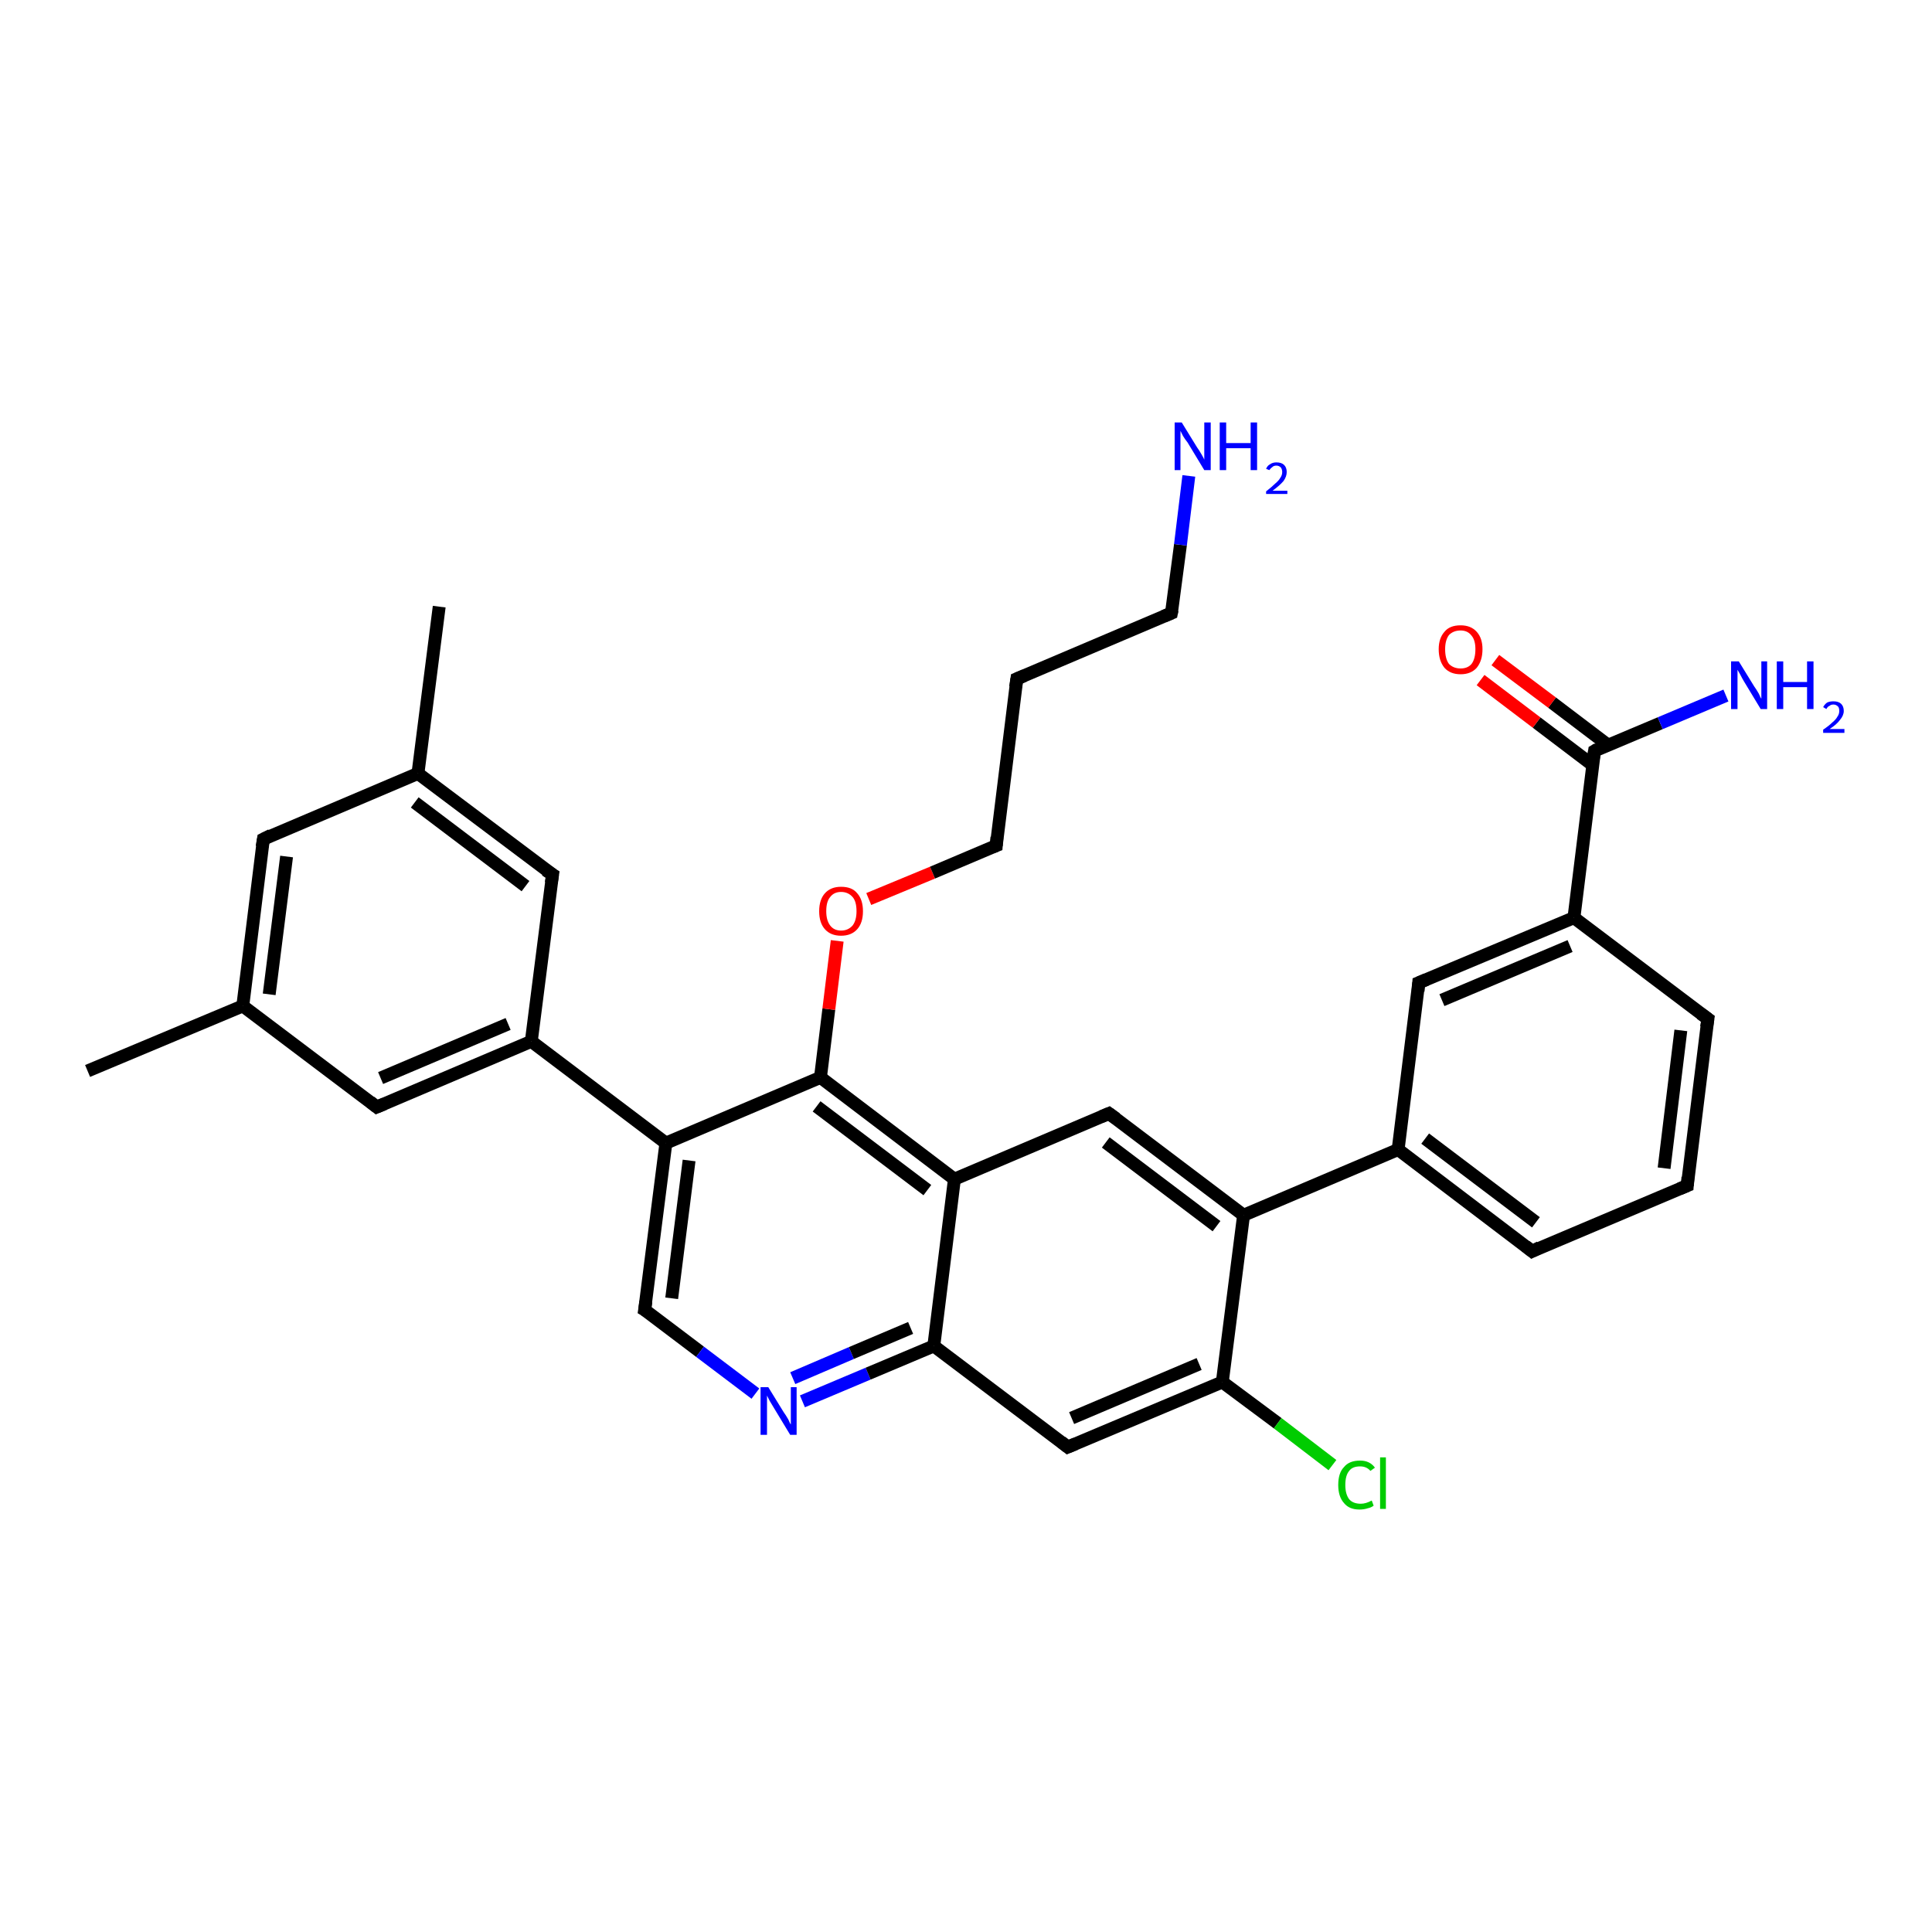 <?xml version='1.0' encoding='iso-8859-1'?>
<svg version='1.1' baseProfile='full'
              xmlns='http://www.w3.org/2000/svg'
                      xmlns:rdkit='http://www.rdkit.org/xml'
                      xmlns:xlink='http://www.w3.org/1999/xlink'
                  xml:space='preserve'
width='300px' height='300px' viewBox='0 0 300 300'>
<!-- END OF HEADER -->
<rect style='opacity:1.0;fill:#FFFFFF;stroke:none' width='300.0' height='300.0' x='0.0' y='0.0'> </rect>
<path class='bond-0 atom-0 atom-1' d='M 13.6,166.3 L 37.7,156.2' style='fill:none;fill-rule:evenodd;stroke:#000000;stroke-width:2.0px;stroke-linecap:butt;stroke-linejoin:miter;stroke-opacity:1' />
<path class='bond-1 atom-1 atom-2' d='M 37.7,156.2 L 40.9,130.3' style='fill:none;fill-rule:evenodd;stroke:#000000;stroke-width:2.0px;stroke-linecap:butt;stroke-linejoin:miter;stroke-opacity:1' />
<path class='bond-1 atom-1 atom-2' d='M 41.8,154.4 L 44.5,133.0' style='fill:none;fill-rule:evenodd;stroke:#000000;stroke-width:2.0px;stroke-linecap:butt;stroke-linejoin:miter;stroke-opacity:1' />
<path class='bond-2 atom-2 atom-3' d='M 40.9,130.3 L 64.9,120.1' style='fill:none;fill-rule:evenodd;stroke:#000000;stroke-width:2.0px;stroke-linecap:butt;stroke-linejoin:miter;stroke-opacity:1' />
<path class='bond-3 atom-3 atom-4' d='M 64.9,120.1 L 68.2,94.2' style='fill:none;fill-rule:evenodd;stroke:#000000;stroke-width:2.0px;stroke-linecap:butt;stroke-linejoin:miter;stroke-opacity:1' />
<path class='bond-4 atom-3 atom-5' d='M 64.9,120.1 L 85.8,135.8' style='fill:none;fill-rule:evenodd;stroke:#000000;stroke-width:2.0px;stroke-linecap:butt;stroke-linejoin:miter;stroke-opacity:1' />
<path class='bond-4 atom-3 atom-5' d='M 64.4,124.6 L 81.6,137.6' style='fill:none;fill-rule:evenodd;stroke:#000000;stroke-width:2.0px;stroke-linecap:butt;stroke-linejoin:miter;stroke-opacity:1' />
<path class='bond-5 atom-5 atom-6' d='M 85.8,135.8 L 82.5,161.7' style='fill:none;fill-rule:evenodd;stroke:#000000;stroke-width:2.0px;stroke-linecap:butt;stroke-linejoin:miter;stroke-opacity:1' />
<path class='bond-6 atom-6 atom-7' d='M 82.5,161.7 L 58.5,171.9' style='fill:none;fill-rule:evenodd;stroke:#000000;stroke-width:2.0px;stroke-linecap:butt;stroke-linejoin:miter;stroke-opacity:1' />
<path class='bond-6 atom-6 atom-7' d='M 78.9,159.0 L 59.1,167.4' style='fill:none;fill-rule:evenodd;stroke:#000000;stroke-width:2.0px;stroke-linecap:butt;stroke-linejoin:miter;stroke-opacity:1' />
<path class='bond-7 atom-6 atom-8' d='M 82.5,161.7 L 103.4,177.5' style='fill:none;fill-rule:evenodd;stroke:#000000;stroke-width:2.0px;stroke-linecap:butt;stroke-linejoin:miter;stroke-opacity:1' />
<path class='bond-8 atom-8 atom-9' d='M 103.4,177.5 L 100.1,203.4' style='fill:none;fill-rule:evenodd;stroke:#000000;stroke-width:2.0px;stroke-linecap:butt;stroke-linejoin:miter;stroke-opacity:1' />
<path class='bond-8 atom-8 atom-9' d='M 107.0,180.2 L 104.3,201.6' style='fill:none;fill-rule:evenodd;stroke:#000000;stroke-width:2.0px;stroke-linecap:butt;stroke-linejoin:miter;stroke-opacity:1' />
<path class='bond-9 atom-9 atom-10' d='M 100.1,203.4 L 108.7,209.9' style='fill:none;fill-rule:evenodd;stroke:#000000;stroke-width:2.0px;stroke-linecap:butt;stroke-linejoin:miter;stroke-opacity:1' />
<path class='bond-9 atom-9 atom-10' d='M 108.7,209.9 L 117.3,216.4' style='fill:none;fill-rule:evenodd;stroke:#0000FF;stroke-width:2.0px;stroke-linecap:butt;stroke-linejoin:miter;stroke-opacity:1' />
<path class='bond-10 atom-10 atom-11' d='M 124.6,217.6 L 134.8,213.3' style='fill:none;fill-rule:evenodd;stroke:#0000FF;stroke-width:2.0px;stroke-linecap:butt;stroke-linejoin:miter;stroke-opacity:1' />
<path class='bond-10 atom-10 atom-11' d='M 134.8,213.3 L 145.0,209.0' style='fill:none;fill-rule:evenodd;stroke:#000000;stroke-width:2.0px;stroke-linecap:butt;stroke-linejoin:miter;stroke-opacity:1' />
<path class='bond-10 atom-10 atom-11' d='M 123.1,214.0 L 132.2,210.1' style='fill:none;fill-rule:evenodd;stroke:#0000FF;stroke-width:2.0px;stroke-linecap:butt;stroke-linejoin:miter;stroke-opacity:1' />
<path class='bond-10 atom-10 atom-11' d='M 132.2,210.1 L 141.4,206.2' style='fill:none;fill-rule:evenodd;stroke:#000000;stroke-width:2.0px;stroke-linecap:butt;stroke-linejoin:miter;stroke-opacity:1' />
<path class='bond-11 atom-11 atom-12' d='M 145.0,209.0 L 165.8,224.7' style='fill:none;fill-rule:evenodd;stroke:#000000;stroke-width:2.0px;stroke-linecap:butt;stroke-linejoin:miter;stroke-opacity:1' />
<path class='bond-12 atom-12 atom-13' d='M 165.8,224.7 L 189.8,214.6' style='fill:none;fill-rule:evenodd;stroke:#000000;stroke-width:2.0px;stroke-linecap:butt;stroke-linejoin:miter;stroke-opacity:1' />
<path class='bond-12 atom-12 atom-13' d='M 166.4,220.2 L 186.2,211.8' style='fill:none;fill-rule:evenodd;stroke:#000000;stroke-width:2.0px;stroke-linecap:butt;stroke-linejoin:miter;stroke-opacity:1' />
<path class='bond-13 atom-13 atom-14' d='M 189.8,214.6 L 198.4,221.0' style='fill:none;fill-rule:evenodd;stroke:#000000;stroke-width:2.0px;stroke-linecap:butt;stroke-linejoin:miter;stroke-opacity:1' />
<path class='bond-13 atom-13 atom-14' d='M 198.4,221.0 L 206.9,227.5' style='fill:none;fill-rule:evenodd;stroke:#00CC00;stroke-width:2.0px;stroke-linecap:butt;stroke-linejoin:miter;stroke-opacity:1' />
<path class='bond-14 atom-13 atom-15' d='M 189.8,214.6 L 193.1,188.7' style='fill:none;fill-rule:evenodd;stroke:#000000;stroke-width:2.0px;stroke-linecap:butt;stroke-linejoin:miter;stroke-opacity:1' />
<path class='bond-15 atom-15 atom-16' d='M 193.1,188.7 L 172.2,172.9' style='fill:none;fill-rule:evenodd;stroke:#000000;stroke-width:2.0px;stroke-linecap:butt;stroke-linejoin:miter;stroke-opacity:1' />
<path class='bond-15 atom-15 atom-16' d='M 188.9,190.4 L 171.7,177.4' style='fill:none;fill-rule:evenodd;stroke:#000000;stroke-width:2.0px;stroke-linecap:butt;stroke-linejoin:miter;stroke-opacity:1' />
<path class='bond-16 atom-16 atom-17' d='M 172.2,172.9 L 148.2,183.1' style='fill:none;fill-rule:evenodd;stroke:#000000;stroke-width:2.0px;stroke-linecap:butt;stroke-linejoin:miter;stroke-opacity:1' />
<path class='bond-17 atom-17 atom-18' d='M 148.2,183.1 L 127.4,167.3' style='fill:none;fill-rule:evenodd;stroke:#000000;stroke-width:2.0px;stroke-linecap:butt;stroke-linejoin:miter;stroke-opacity:1' />
<path class='bond-17 atom-17 atom-18' d='M 144.0,184.8 L 126.8,171.8' style='fill:none;fill-rule:evenodd;stroke:#000000;stroke-width:2.0px;stroke-linecap:butt;stroke-linejoin:miter;stroke-opacity:1' />
<path class='bond-18 atom-18 atom-19' d='M 127.4,167.3 L 128.7,156.7' style='fill:none;fill-rule:evenodd;stroke:#000000;stroke-width:2.0px;stroke-linecap:butt;stroke-linejoin:miter;stroke-opacity:1' />
<path class='bond-18 atom-18 atom-19' d='M 128.7,156.7 L 130.0,146.1' style='fill:none;fill-rule:evenodd;stroke:#FF0000;stroke-width:2.0px;stroke-linecap:butt;stroke-linejoin:miter;stroke-opacity:1' />
<path class='bond-19 atom-19 atom-20' d='M 134.9,139.6 L 144.8,135.5' style='fill:none;fill-rule:evenodd;stroke:#FF0000;stroke-width:2.0px;stroke-linecap:butt;stroke-linejoin:miter;stroke-opacity:1' />
<path class='bond-19 atom-19 atom-20' d='M 144.8,135.5 L 154.7,131.3' style='fill:none;fill-rule:evenodd;stroke:#000000;stroke-width:2.0px;stroke-linecap:butt;stroke-linejoin:miter;stroke-opacity:1' />
<path class='bond-20 atom-20 atom-21' d='M 154.7,131.3 L 157.9,105.4' style='fill:none;fill-rule:evenodd;stroke:#000000;stroke-width:2.0px;stroke-linecap:butt;stroke-linejoin:miter;stroke-opacity:1' />
<path class='bond-21 atom-21 atom-22' d='M 157.9,105.4 L 181.9,95.2' style='fill:none;fill-rule:evenodd;stroke:#000000;stroke-width:2.0px;stroke-linecap:butt;stroke-linejoin:miter;stroke-opacity:1' />
<path class='bond-22 atom-22 atom-23' d='M 181.9,95.2 L 183.3,84.6' style='fill:none;fill-rule:evenodd;stroke:#000000;stroke-width:2.0px;stroke-linecap:butt;stroke-linejoin:miter;stroke-opacity:1' />
<path class='bond-22 atom-22 atom-23' d='M 183.3,84.6 L 184.6,73.9' style='fill:none;fill-rule:evenodd;stroke:#0000FF;stroke-width:2.0px;stroke-linecap:butt;stroke-linejoin:miter;stroke-opacity:1' />
<path class='bond-23 atom-15 atom-24' d='M 193.1,188.7 L 217.1,178.5' style='fill:none;fill-rule:evenodd;stroke:#000000;stroke-width:2.0px;stroke-linecap:butt;stroke-linejoin:miter;stroke-opacity:1' />
<path class='bond-24 atom-24 atom-25' d='M 217.1,178.5 L 237.9,194.3' style='fill:none;fill-rule:evenodd;stroke:#000000;stroke-width:2.0px;stroke-linecap:butt;stroke-linejoin:miter;stroke-opacity:1' />
<path class='bond-24 atom-24 atom-25' d='M 221.3,176.8 L 238.5,189.8' style='fill:none;fill-rule:evenodd;stroke:#000000;stroke-width:2.0px;stroke-linecap:butt;stroke-linejoin:miter;stroke-opacity:1' />
<path class='bond-25 atom-25 atom-26' d='M 237.9,194.3 L 262.0,184.1' style='fill:none;fill-rule:evenodd;stroke:#000000;stroke-width:2.0px;stroke-linecap:butt;stroke-linejoin:miter;stroke-opacity:1' />
<path class='bond-26 atom-26 atom-27' d='M 262.0,184.1 L 265.2,158.2' style='fill:none;fill-rule:evenodd;stroke:#000000;stroke-width:2.0px;stroke-linecap:butt;stroke-linejoin:miter;stroke-opacity:1' />
<path class='bond-26 atom-26 atom-27' d='M 258.4,181.4 L 261.0,160.0' style='fill:none;fill-rule:evenodd;stroke:#000000;stroke-width:2.0px;stroke-linecap:butt;stroke-linejoin:miter;stroke-opacity:1' />
<path class='bond-27 atom-27 atom-28' d='M 265.2,158.2 L 244.4,142.5' style='fill:none;fill-rule:evenodd;stroke:#000000;stroke-width:2.0px;stroke-linecap:butt;stroke-linejoin:miter;stroke-opacity:1' />
<path class='bond-28 atom-28 atom-29' d='M 244.4,142.5 L 220.3,152.6' style='fill:none;fill-rule:evenodd;stroke:#000000;stroke-width:2.0px;stroke-linecap:butt;stroke-linejoin:miter;stroke-opacity:1' />
<path class='bond-28 atom-28 atom-29' d='M 243.8,146.9 L 223.9,155.3' style='fill:none;fill-rule:evenodd;stroke:#000000;stroke-width:2.0px;stroke-linecap:butt;stroke-linejoin:miter;stroke-opacity:1' />
<path class='bond-29 atom-28 atom-30' d='M 244.4,142.5 L 247.6,116.6' style='fill:none;fill-rule:evenodd;stroke:#000000;stroke-width:2.0px;stroke-linecap:butt;stroke-linejoin:miter;stroke-opacity:1' />
<path class='bond-30 atom-30 atom-31' d='M 247.6,116.6 L 257.8,112.3' style='fill:none;fill-rule:evenodd;stroke:#000000;stroke-width:2.0px;stroke-linecap:butt;stroke-linejoin:miter;stroke-opacity:1' />
<path class='bond-30 atom-30 atom-31' d='M 257.8,112.3 L 268.0,108.0' style='fill:none;fill-rule:evenodd;stroke:#0000FF;stroke-width:2.0px;stroke-linecap:butt;stroke-linejoin:miter;stroke-opacity:1' />
<path class='bond-31 atom-30 atom-32' d='M 249.7,115.7 L 241.0,109.1' style='fill:none;fill-rule:evenodd;stroke:#000000;stroke-width:2.0px;stroke-linecap:butt;stroke-linejoin:miter;stroke-opacity:1' />
<path class='bond-31 atom-30 atom-32' d='M 241.0,109.1 L 232.2,102.5' style='fill:none;fill-rule:evenodd;stroke:#FF0000;stroke-width:2.0px;stroke-linecap:butt;stroke-linejoin:miter;stroke-opacity:1' />
<path class='bond-31 atom-30 atom-32' d='M 247.3,118.8 L 238.6,112.2' style='fill:none;fill-rule:evenodd;stroke:#000000;stroke-width:2.0px;stroke-linecap:butt;stroke-linejoin:miter;stroke-opacity:1' />
<path class='bond-31 atom-30 atom-32' d='M 238.6,112.2 L 229.9,105.6' style='fill:none;fill-rule:evenodd;stroke:#FF0000;stroke-width:2.0px;stroke-linecap:butt;stroke-linejoin:miter;stroke-opacity:1' />
<path class='bond-32 atom-7 atom-1' d='M 58.5,171.9 L 37.7,156.2' style='fill:none;fill-rule:evenodd;stroke:#000000;stroke-width:2.0px;stroke-linecap:butt;stroke-linejoin:miter;stroke-opacity:1' />
<path class='bond-33 atom-18 atom-8' d='M 127.4,167.3 L 103.4,177.5' style='fill:none;fill-rule:evenodd;stroke:#000000;stroke-width:2.0px;stroke-linecap:butt;stroke-linejoin:miter;stroke-opacity:1' />
<path class='bond-34 atom-29 atom-24' d='M 220.3,152.6 L 217.1,178.5' style='fill:none;fill-rule:evenodd;stroke:#000000;stroke-width:2.0px;stroke-linecap:butt;stroke-linejoin:miter;stroke-opacity:1' />
<path class='bond-35 atom-17 atom-11' d='M 148.2,183.1 L 145.0,209.0' style='fill:none;fill-rule:evenodd;stroke:#000000;stroke-width:2.0px;stroke-linecap:butt;stroke-linejoin:miter;stroke-opacity:1' />
<path d='M 40.7,131.5 L 40.9,130.3 L 42.1,129.7' style='fill:none;stroke:#000000;stroke-width:2.0px;stroke-linecap:butt;stroke-linejoin:miter;stroke-opacity:1;' />
<path d='M 84.7,135.1 L 85.8,135.8 L 85.6,137.1' style='fill:none;stroke:#000000;stroke-width:2.0px;stroke-linecap:butt;stroke-linejoin:miter;stroke-opacity:1;' />
<path d='M 59.7,171.4 L 58.5,171.9 L 57.5,171.1' style='fill:none;stroke:#000000;stroke-width:2.0px;stroke-linecap:butt;stroke-linejoin:miter;stroke-opacity:1;' />
<path d='M 100.3,202.1 L 100.1,203.4 L 100.6,203.7' style='fill:none;stroke:#000000;stroke-width:2.0px;stroke-linecap:butt;stroke-linejoin:miter;stroke-opacity:1;' />
<path d='M 164.8,223.9 L 165.8,224.7 L 167.0,224.2' style='fill:none;stroke:#000000;stroke-width:2.0px;stroke-linecap:butt;stroke-linejoin:miter;stroke-opacity:1;' />
<path d='M 173.3,173.7 L 172.2,172.9 L 171.0,173.4' style='fill:none;stroke:#000000;stroke-width:2.0px;stroke-linecap:butt;stroke-linejoin:miter;stroke-opacity:1;' />
<path d='M 154.2,131.5 L 154.7,131.3 L 154.8,130.0' style='fill:none;stroke:#000000;stroke-width:2.0px;stroke-linecap:butt;stroke-linejoin:miter;stroke-opacity:1;' />
<path d='M 157.7,106.7 L 157.9,105.4 L 159.1,104.9' style='fill:none;stroke:#000000;stroke-width:2.0px;stroke-linecap:butt;stroke-linejoin:miter;stroke-opacity:1;' />
<path d='M 180.7,95.7 L 181.9,95.2 L 182.0,94.7' style='fill:none;stroke:#000000;stroke-width:2.0px;stroke-linecap:butt;stroke-linejoin:miter;stroke-opacity:1;' />
<path d='M 236.9,193.5 L 237.9,194.3 L 239.1,193.7' style='fill:none;stroke:#000000;stroke-width:2.0px;stroke-linecap:butt;stroke-linejoin:miter;stroke-opacity:1;' />
<path d='M 260.8,184.6 L 262.0,184.1 L 262.1,182.8' style='fill:none;stroke:#000000;stroke-width:2.0px;stroke-linecap:butt;stroke-linejoin:miter;stroke-opacity:1;' />
<path d='M 265.0,159.5 L 265.2,158.2 L 264.1,157.4' style='fill:none;stroke:#000000;stroke-width:2.0px;stroke-linecap:butt;stroke-linejoin:miter;stroke-opacity:1;' />
<path d='M 221.5,152.1 L 220.3,152.6 L 220.2,153.9' style='fill:none;stroke:#000000;stroke-width:2.0px;stroke-linecap:butt;stroke-linejoin:miter;stroke-opacity:1;' />
<path d='M 247.4,117.9 L 247.6,116.6 L 248.1,116.3' style='fill:none;stroke:#000000;stroke-width:2.0px;stroke-linecap:butt;stroke-linejoin:miter;stroke-opacity:1;' />
<path class='atom-10' d='M 119.3 215.4
L 121.7 219.3
Q 122.0 219.7, 122.4 220.4
Q 122.7 221.1, 122.8 221.2
L 122.8 215.4
L 123.7 215.4
L 123.7 222.8
L 122.7 222.8
L 120.1 218.5
Q 119.8 218.0, 119.5 217.5
Q 119.2 216.9, 119.1 216.7
L 119.1 222.8
L 118.1 222.8
L 118.1 215.4
L 119.3 215.4
' fill='#0000FF'/>
<path class='atom-14' d='M 207.8 230.6
Q 207.8 228.7, 208.7 227.8
Q 209.5 226.8, 211.2 226.8
Q 212.7 226.8, 213.5 227.9
L 212.8 228.4
Q 212.2 227.7, 211.2 227.7
Q 210.0 227.7, 209.5 228.4
Q 208.9 229.1, 208.9 230.6
Q 208.9 232.0, 209.5 232.8
Q 210.1 233.5, 211.3 233.5
Q 212.1 233.5, 213.0 233.0
L 213.3 233.8
Q 212.9 234.1, 212.4 234.2
Q 211.8 234.4, 211.1 234.4
Q 209.5 234.4, 208.7 233.4
Q 207.8 232.4, 207.8 230.6
' fill='#00CC00'/>
<path class='atom-14' d='M 214.3 226.3
L 215.2 226.3
L 215.2 234.3
L 214.3 234.3
L 214.3 226.3
' fill='#00CC00'/>
<path class='atom-19' d='M 127.2 141.5
Q 127.2 139.7, 128.1 138.7
Q 129.0 137.7, 130.6 137.7
Q 132.3 137.7, 133.1 138.7
Q 134.0 139.7, 134.0 141.5
Q 134.0 143.3, 133.1 144.3
Q 132.2 145.3, 130.6 145.3
Q 129.0 145.3, 128.1 144.3
Q 127.2 143.3, 127.2 141.5
M 130.6 144.5
Q 131.7 144.5, 132.4 143.7
Q 133.0 142.9, 133.0 141.5
Q 133.0 140.0, 132.4 139.3
Q 131.7 138.5, 130.6 138.5
Q 129.5 138.5, 128.9 139.3
Q 128.3 140.0, 128.3 141.5
Q 128.3 142.9, 128.9 143.7
Q 129.5 144.5, 130.6 144.5
' fill='#FF0000'/>
<path class='atom-23' d='M 183.5 65.6
L 185.9 69.5
Q 186.2 69.9, 186.6 70.6
Q 187.0 71.3, 187.0 71.4
L 187.0 65.6
L 188.0 65.6
L 188.0 73.0
L 187.0 73.0
L 184.4 68.7
Q 184.0 68.2, 183.7 67.7
Q 183.4 67.1, 183.3 66.9
L 183.3 73.0
L 182.4 73.0
L 182.4 65.6
L 183.5 65.6
' fill='#0000FF'/>
<path class='atom-23' d='M 189.4 65.6
L 190.4 65.6
L 190.4 68.8
L 194.2 68.8
L 194.2 65.6
L 195.2 65.6
L 195.2 73.0
L 194.2 73.0
L 194.2 69.6
L 190.4 69.6
L 190.4 73.0
L 189.4 73.0
L 189.4 65.6
' fill='#0000FF'/>
<path class='atom-23' d='M 196.6 72.8
Q 196.8 72.3, 197.2 72.1
Q 197.6 71.8, 198.2 71.8
Q 199.0 71.8, 199.4 72.2
Q 199.8 72.6, 199.8 73.3
Q 199.8 74.0, 199.3 74.7
Q 198.7 75.4, 197.6 76.2
L 199.9 76.2
L 199.9 76.7
L 196.6 76.7
L 196.6 76.3
Q 197.5 75.6, 198.0 75.1
Q 198.6 74.6, 198.8 74.2
Q 199.1 73.8, 199.1 73.3
Q 199.1 72.9, 198.9 72.6
Q 198.6 72.3, 198.2 72.3
Q 197.8 72.3, 197.6 72.5
Q 197.3 72.7, 197.1 73.0
L 196.6 72.8
' fill='#0000FF'/>
<path class='atom-31' d='M 270.0 102.7
L 272.4 106.6
Q 272.7 107.0, 273.1 107.7
Q 273.4 108.4, 273.5 108.5
L 273.5 102.7
L 274.4 102.7
L 274.4 110.1
L 273.4 110.1
L 270.8 105.8
Q 270.5 105.3, 270.2 104.7
Q 269.9 104.2, 269.8 104.0
L 269.8 110.1
L 268.8 110.1
L 268.8 102.7
L 270.0 102.7
' fill='#0000FF'/>
<path class='atom-31' d='M 275.9 102.7
L 276.9 102.7
L 276.9 105.9
L 280.6 105.9
L 280.6 102.7
L 281.6 102.7
L 281.6 110.1
L 280.6 110.1
L 280.6 106.7
L 276.9 106.7
L 276.9 110.1
L 275.9 110.1
L 275.9 102.7
' fill='#0000FF'/>
<path class='atom-31' d='M 283.1 109.8
Q 283.3 109.4, 283.7 109.1
Q 284.1 108.9, 284.7 108.9
Q 285.5 108.9, 285.9 109.3
Q 286.3 109.7, 286.3 110.4
Q 286.3 111.1, 285.7 111.8
Q 285.2 112.5, 284.1 113.2
L 286.4 113.2
L 286.4 113.8
L 283.1 113.8
L 283.1 113.3
Q 284.0 112.7, 284.5 112.2
Q 285.1 111.7, 285.3 111.3
Q 285.6 110.9, 285.6 110.4
Q 285.6 109.9, 285.4 109.7
Q 285.1 109.4, 284.7 109.4
Q 284.3 109.4, 284.1 109.6
Q 283.8 109.7, 283.6 110.1
L 283.1 109.8
' fill='#0000FF'/>
<path class='atom-32' d='M 223.4 100.8
Q 223.4 99.1, 224.3 98.1
Q 225.1 97.1, 226.8 97.1
Q 228.4 97.1, 229.3 98.1
Q 230.2 99.1, 230.2 100.8
Q 230.2 102.6, 229.3 103.7
Q 228.4 104.7, 226.8 104.7
Q 225.2 104.7, 224.3 103.7
Q 223.4 102.6, 223.4 100.8
M 226.8 103.8
Q 227.9 103.8, 228.5 103.1
Q 229.1 102.3, 229.1 100.8
Q 229.1 99.4, 228.5 98.7
Q 227.9 97.9, 226.8 97.9
Q 225.7 97.9, 225.0 98.6
Q 224.4 99.4, 224.4 100.8
Q 224.4 102.3, 225.0 103.1
Q 225.7 103.8, 226.8 103.8
' fill='#FF0000'/>
</svg>

